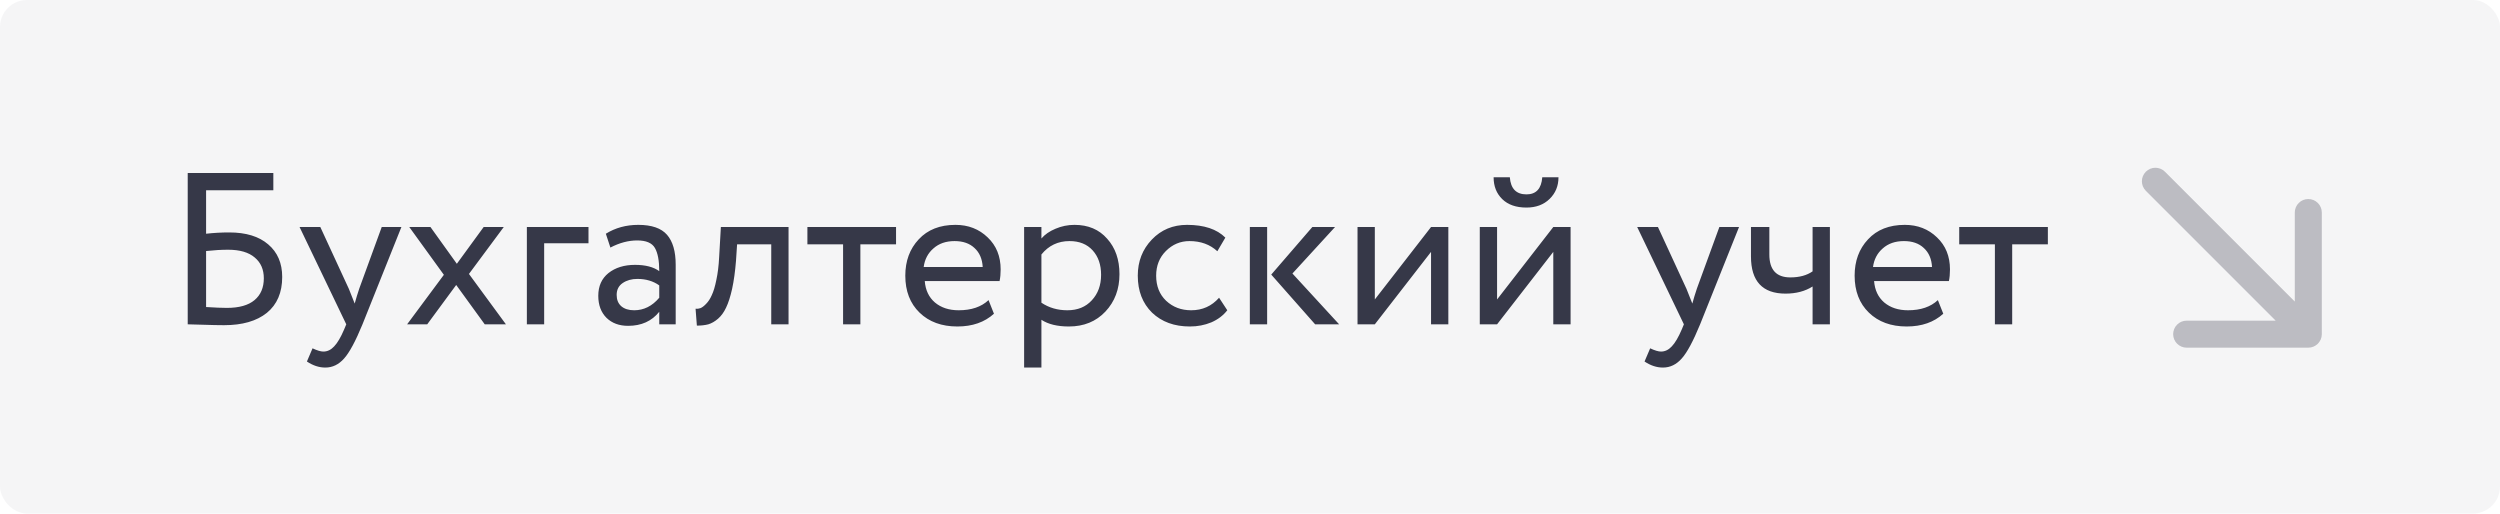 <?xml version="1.0" encoding="UTF-8"?> <svg xmlns="http://www.w3.org/2000/svg" width="740" height="152" viewBox="0 0 740 152" fill="none"> <rect width="740" height="152" rx="8" fill="#363848" fill-opacity="0.05"></rect> <path d="M55.564 96V51.2H80.908V56.32H61.004V69.184C63.265 68.928 65.548 68.8 67.852 68.8C72.801 68.8 76.641 69.973 79.372 72.32C82.145 74.667 83.532 77.888 83.532 81.984C83.532 86.592 82.017 90.133 78.988 92.608C75.958 95.04 71.734 96.256 66.316 96.256C64.652 96.256 62.625 96.213 60.236 96.128C57.846 96.043 56.289 96 55.564 96ZM67.532 73.92C65.526 73.92 63.35 74.048 61.004 74.304V90.88C63.649 91.051 65.697 91.136 67.148 91.136C70.774 91.136 73.505 90.368 75.34 88.832C77.174 87.296 78.092 85.141 78.092 82.368C78.092 79.765 77.196 77.717 75.404 76.224C73.612 74.688 70.988 73.92 67.532 73.92ZM118.815 67.2L107.295 96C105.247 100.992 103.434 104.363 101.855 106.112C100.277 107.904 98.421 108.8 96.287 108.8C94.453 108.8 92.639 108.203 90.847 107.008L92.511 103.104C93.877 103.744 94.943 104.064 95.711 104.064C96.906 104.064 97.973 103.552 98.911 102.528C99.893 101.504 100.874 99.84 101.855 97.536L102.495 96L88.671 67.2H94.815L103.263 85.504C103.434 85.888 104.01 87.339 104.991 89.856C105.375 88.448 105.823 86.976 106.335 85.44L112.991 67.2H118.815ZM149.114 67.2L138.81 81.088L149.754 96H143.482L135.034 84.352L126.458 96H120.506L131.386 81.344L121.146 67.2H127.418L135.226 78.08L143.162 67.2H149.114ZM155.952 96V67.2H174.192V72H161.072V96H155.952ZM180.675 73.28L179.331 69.184C182.147 67.435 185.347 66.56 188.931 66.56C192.899 66.56 195.737 67.541 197.443 69.504C199.15 71.467 200.003 74.411 200.003 78.336V96H195.139V92.288C192.921 95.061 189.849 96.448 185.923 96.448C183.278 96.448 181.145 95.659 179.523 94.08C177.902 92.459 177.091 90.283 177.091 87.552C177.091 84.693 178.094 82.453 180.099 80.832C182.147 79.211 184.771 78.4 187.971 78.4C191.043 78.4 193.433 79.019 195.139 80.256C195.139 77.184 194.713 74.901 193.859 73.408C193.006 71.915 191.257 71.168 188.611 71.168C186.009 71.168 183.363 71.872 180.675 73.28ZM187.715 91.84C190.574 91.84 193.049 90.603 195.139 88.128V84.48C193.347 83.2 191.193 82.56 188.675 82.56C186.969 82.56 185.518 82.965 184.323 83.776C183.129 84.587 182.531 85.76 182.531 87.296C182.531 88.704 182.979 89.813 183.875 90.624C184.814 91.435 186.094 91.84 187.715 91.84ZM228.289 96V72.32H218.177L217.857 77.184C217.601 80.384 217.217 83.157 216.705 85.504C216.193 87.808 215.595 89.664 214.913 91.072C214.273 92.437 213.483 93.525 212.545 94.336C211.606 95.147 210.646 95.701 209.665 96C208.683 96.256 207.553 96.384 206.273 96.384L205.889 91.392C206.401 91.435 206.891 91.371 207.361 91.2C207.873 90.987 208.427 90.56 209.025 89.92C209.665 89.28 210.219 88.427 210.689 87.36C211.201 86.293 211.649 84.8 212.033 82.88C212.459 80.917 212.737 78.677 212.865 76.16L213.377 67.2H233.409V96H228.289ZM238.991 72.32V67.2H265.231V72.32H254.671V96H249.551V72.32H238.991ZM292.609 88.832L294.209 92.864C291.436 95.381 287.831 96.64 283.393 96.64C278.743 96.64 275.009 95.275 272.193 92.544C269.377 89.813 267.969 86.165 267.969 81.6C267.969 77.248 269.292 73.664 271.937 70.848C274.583 67.989 278.209 66.56 282.817 66.56C286.615 66.56 289.793 67.797 292.353 70.272C294.913 72.704 296.193 75.861 296.193 79.744C296.193 81.067 296.087 82.219 295.873 83.2H273.729C273.943 85.888 274.945 88 276.737 89.536C278.572 91.072 280.919 91.84 283.777 91.84C287.532 91.84 290.476 90.837 292.609 88.832ZM282.561 71.36C280.001 71.36 277.911 72.085 276.289 73.536C274.668 74.944 273.708 76.779 273.409 79.04H290.881C290.753 76.651 289.943 74.773 288.449 73.408C286.999 72.043 285.036 71.36 282.561 71.36ZM303.139 108.8V67.2H308.259V70.592C309.283 69.397 310.67 68.437 312.419 67.712C314.211 66.944 316.089 66.56 318.051 66.56C322.105 66.56 325.326 67.925 327.715 70.656C330.147 73.344 331.363 76.843 331.363 81.152C331.363 85.589 329.977 89.28 327.203 92.224C324.43 95.168 320.825 96.64 316.387 96.64C312.974 96.64 310.265 95.979 308.259 94.656V108.8H303.139ZM316.579 71.36C313.166 71.36 310.393 72.683 308.259 75.328V89.6C310.478 91.093 313.038 91.84 315.939 91.84C318.969 91.84 321.379 90.859 323.171 88.896C325.006 86.933 325.923 84.416 325.923 81.344C325.923 78.357 325.091 75.947 323.427 74.112C321.763 72.277 319.481 71.36 316.579 71.36ZM360.846 88.128L363.278 91.84C362.083 93.376 360.504 94.571 358.542 95.424C356.579 96.235 354.467 96.64 352.206 96.64C347.598 96.64 343.864 95.275 341.006 92.544C338.19 89.771 336.782 86.123 336.782 81.6C336.782 77.376 338.168 73.813 340.942 70.912C343.715 68.011 347.192 66.56 351.374 66.56C356.408 66.56 360.184 67.819 362.702 70.336L360.334 74.368C358.158 72.363 355.406 71.36 352.078 71.36C349.39 71.36 347.064 72.341 345.102 74.304C343.182 76.224 342.222 78.656 342.222 81.6C342.222 84.672 343.203 87.147 345.166 89.024C347.171 90.901 349.646 91.84 352.59 91.84C355.918 91.84 358.67 90.603 360.846 88.128ZM395.168 67.2L382.56 80.96L396.384 96H389.28L376.288 81.28L388.448 67.2H395.168ZM369.952 96V67.2H375.072V96H369.952ZM406.947 96H401.827V67.2H406.947V88.64L423.587 67.2H428.707V96H423.587V74.56L406.947 96ZM443.134 96H438.014V67.2H443.134V88.64L459.774 67.2H464.894V96H459.774V74.56L443.134 96ZM442.11 52.48H446.91C447.166 55.851 448.809 57.536 451.838 57.536C454.697 57.536 456.254 55.851 456.51 52.48H461.31C461.31 55.04 460.436 57.173 458.686 58.88C456.937 60.587 454.654 61.44 451.838 61.44C448.766 61.44 446.377 60.608 444.67 58.944C442.964 57.28 442.11 55.125 442.11 52.48ZM514.753 67.2L503.233 96C501.185 100.992 499.371 104.363 497.793 106.112C496.214 107.904 494.358 108.8 492.225 108.8C490.39 108.8 488.577 108.203 486.785 107.008L488.449 103.104C489.814 103.744 490.881 104.064 491.649 104.064C492.843 104.064 493.91 103.552 494.849 102.528C495.83 101.504 496.811 99.84 497.793 97.536L498.433 96L484.609 67.2H490.753L499.201 85.504C499.371 85.888 499.947 87.339 500.929 89.856C501.313 88.448 501.761 86.976 502.273 85.44L508.929 67.2H514.753ZM541.646 67.2V96H536.526V84.8C534.308 86.208 531.641 86.912 528.526 86.912C521.7 86.912 518.286 83.243 518.286 75.904V67.2H523.726V75.328C523.726 79.851 525.796 82.112 529.934 82.112C532.622 82.112 534.82 81.515 536.526 80.32V67.2H541.646ZM573.609 88.832L575.209 92.864C572.436 95.381 568.831 96.64 564.393 96.64C559.743 96.64 556.009 95.275 553.193 92.544C550.377 89.813 548.969 86.165 548.969 81.6C548.969 77.248 550.292 73.664 552.937 70.848C555.583 67.989 559.209 66.56 563.817 66.56C567.615 66.56 570.793 67.797 573.353 70.272C575.913 72.704 577.193 75.861 577.193 79.744C577.193 81.067 577.087 82.219 576.873 83.2H554.729C554.943 85.888 555.945 88 557.737 89.536C559.572 91.072 561.919 91.84 564.777 91.84C568.532 91.84 571.476 90.837 573.609 88.832ZM563.561 71.36C561.001 71.36 558.911 72.085 557.289 73.536C555.668 74.944 554.708 76.779 554.409 79.04H571.881C571.753 76.651 570.943 74.773 569.449 73.408C567.999 72.043 566.036 71.36 563.561 71.36ZM579.929 72.32V67.2H606.169V72.32H595.609V96H590.489V72.32H579.929Z" fill="#363848"></path> <g clip-path="url(#clip0_2017_3678)"> <path fill-rule="evenodd" clip-rule="evenodd" d="M687.255 62.912L687.255 98.912C687.255 101.121 685.464 102.912 683.255 102.912L647.255 102.912C645.046 102.912 643.255 101.121 643.255 98.912C643.255 96.703 645.046 94.912 647.255 94.912L673.598 94.912L635.172 56.485C633.609 54.923 633.609 52.391 635.172 50.828C636.734 49.266 639.266 49.266 640.828 50.828L679.255 89.255L679.255 62.912C679.255 60.703 681.046 58.912 683.255 58.912C685.464 58.912 687.255 60.703 687.255 62.912Z" fill="#363848" fill-opacity="0.3"></path> </g> <defs> <clipPath id="clip0_2017_3678"> <rect width="15" height="15" fill="white" transform="translate(632 46) scale(4)"></rect> </clipPath> </defs> </svg> 